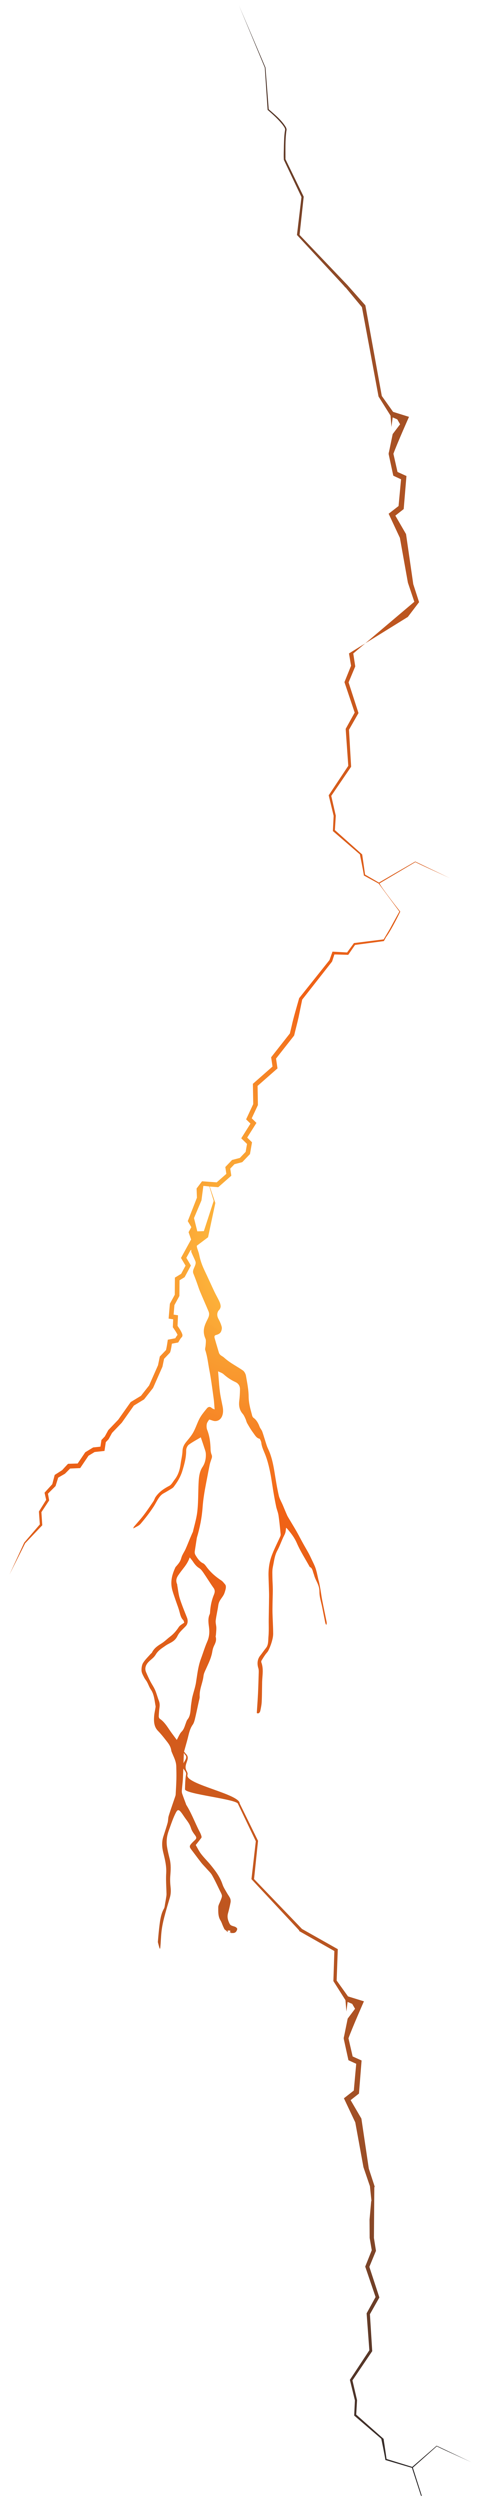 <svg width="816" height="4238" viewBox="0 0 816 4238" fill="none" xmlns="http://www.w3.org/2000/svg">
<g clip-path="url(#clip0_727_2418)">
<g filter="url(#filter0_d_727_2418)">
<path d="M599.296 1107.8L602.527 1128.59L602.699 1129.67L602.3 1130.62L591.361 1156.78L607.738 1207.4L608.196 1208.79L607.499 1209.98L592.038 1237.09L595.651 1298.84L595.703 1299.75L595.23 1300.44L561.975 1349.17L569.604 1382.46C569.652 1382.6 569.682 1382.89 569.655 1383.05L568.142 1407.2L614.428 1448.46C614.428 1448.46 618.003 1472.68 619.324 1482.58L642.857 1496.21C643.478 1495.67 704.012 1460.72 704.189 1460.6C704.398 1460.44 704.337 1460.36 704.653 1460.54C704.653 1460.54 746.949 1480.82 763.544 1488.78C747.003 1481.14 704.956 1462.24 704.741 1461.38L643.945 1497.46C645.727 1503.23 678.902 1545.22 679.031 1545.38C679.006 1545.43 664.773 1575.29 654.976 1588.59L651.48 1594.92H651.516L651.289 1595.32L650.808 1595.39C650.638 1595.42 603.826 1601.66 602.35 1601.86C601.589 1602.96 591.374 1617.78 591.374 1617.78L590.789 1618.63L589.71 1618.6C589.59 1618.59 570.313 1618.05 567.321 1617.96C566.508 1620.44 563.515 1629.6 563.515 1629.6L563.385 1629.99C563.157 1630.18 517.455 1688.61 512.662 1694.59C511.808 1698.77 506.551 1724.44 506.551 1724.44C504.33 1734.56 501.558 1744.53 499.204 1754.62L499 1755.46L498.465 1756.14C498.413 1756.21 470.301 1791.97 468.308 1794.5C468.716 1797.24 470.452 1808.94 470.455 1808.96L470.774 1811.12L469.144 1812.56C469.08 1812.62 439.535 1838.6 436.985 1840.83C437.04 1844.14 437.524 1872.37 437.525 1872.38L437.54 1873.31L437.145 1874.16C437.126 1874.2 428.989 1891.63 427.07 1895.74C429.673 1898.28 433.238 1901.72 435.06 1903.55L433.326 1906.3C433.279 1906.37 422.113 1924.09 419.374 1928.43C421.922 1930.92 426.026 1934.93 426.049 1934.95L427.55 1936.42L427.193 1938.49L424.314 1955.16L424.104 1956.37L423.264 1957.25L411.782 1969.27L411.012 1970.09L409.929 1970.37C409.86 1970.39 399.621 1973.04 397.803 1973.51C396.704 1974.66 392.405 1979.17 390.626 1981.04C391.165 1984.65 391.999 1989.85 392.441 1993.04L390.797 1994.49L371.515 2011.45L370.276 2012.53L368.638 2012.41C368.599 2012.41 362.205 2011.93 355.843 2011.46L365.329 2039.31L352.986 2097.38C352.93 2097.42 343.362 2104.66 333.921 2111.71C333.812 2112.93 334.107 2114.37 334.452 2115.58C334.872 2117.04 335.372 2118.47 335.862 2119.89C336.683 2122.29 337.503 2124.68 337.983 2127.18C339.854 2136.86 343.116 2145.59 347.138 2153.99C350.14 2160.27 353.061 2166.61 355.973 2172.97H355.983C358.534 2178.53 361.095 2184.09 363.707 2189.6C364.987 2192.3 366.358 2194.89 367.739 2197.49C369.239 2200.33 370.74 2203.16 372.101 2206.1C373.281 2208.64 374.332 2211.81 374.352 2214.61C374.352 2216.76 372.971 2219.4 371.631 2220.76C368.069 2224.39 367.629 2230.15 370.38 2235.34C372.711 2239.74 375.042 2244.51 376.213 2249.54C376.843 2252.21 375.663 2256.76 374.122 2258.75C372.261 2261.17 369.249 2262.38 366.568 2263.05C363.767 2263.75 363.356 2265.65 364.217 2268.7C365.878 2274.57 367.619 2280.39 369.349 2286.23H369.359V2286.25C369.98 2288.35 370.61 2290.46 371.23 2292.56C372.331 2296.27 374.612 2297.65 376.893 2299.04C377.934 2299.67 378.974 2300.31 379.905 2301.16C386.428 2307.16 393.502 2311.5 400.575 2315.84C404.467 2318.23 408.349 2320.61 412.151 2323.26C414.362 2324.81 416.673 2328.76 417.244 2332.04C417.534 2333.72 417.834 2335.39 418.134 2337.09C419.935 2347.17 421.756 2357.38 421.826 2367.43C421.886 2377.68 424.307 2386.69 426.769 2395.84C427.129 2397.2 427.499 2398.58 427.859 2399.96C428.219 2401.3 429.12 2402.78 430.04 2403.42C434.853 2406.81 437.994 2412.1 440.425 2418.6C440.976 2420.07 441.816 2421.36 442.667 2422.65C443.547 2423.98 444.418 2425.33 444.968 2426.88C446.459 2431.13 447.799 2435.48 449.14 2439.83C450.26 2443.46 451.371 2447.09 452.582 2450.66C453.332 2452.88 454.293 2454.99 455.263 2457.09C455.903 2458.5 456.544 2459.89 457.134 2461.34C461.706 2472.7 464.007 2484.95 465.998 2497.38C468.019 2510 470.091 2522.67 472.922 2535.03C473.822 2538.98 475.583 2542.59 477.344 2546.22C478.175 2547.93 479.015 2549.65 479.755 2551.39C480.626 2553.45 481.486 2555.53 482.347 2557.6C483.888 2561.3 485.428 2565.02 487.049 2568.65C487.9 2570.56 488.97 2572.29 490.031 2574.04C490.351 2574.57 490.681 2575.11 491.001 2575.64C492.392 2577.99 493.803 2580.33 495.203 2582.67C497.865 2587.09 500.536 2591.52 503.107 2596.04C505.198 2599.71 507.209 2603.47 509.21 2607.25C510.691 2610.02 512.162 2612.79 513.673 2615.52C515.213 2618.32 516.784 2621.07 518.365 2623.82C520.066 2626.77 521.757 2629.74 523.408 2632.74C525.119 2635.85 526.67 2639.14 528.2 2642.42C528.87 2643.88 529.571 2645.32 530.271 2646.77C532.182 2650.71 534.103 2654.65 535.504 2658.89C536.934 2663.17 537.925 2667.73 538.905 2672.27C539.366 2674.35 539.816 2676.42 540.306 2678.46C540.436 2679 540.596 2679.52 540.756 2680.04C540.957 2680.69 541.157 2681.34 541.297 2682.03L541.317 2682.12C542.107 2686.05 542.897 2689.99 543.578 2693.95C543.988 2696.41 544.368 2698.88 544.748 2701.36C545.339 2705.23 545.929 2709.08 546.679 2712.91C548.03 2719.84 549.461 2726.75 550.882 2733.66V2733.68H550.892C551.992 2739.01 553.093 2744.33 554.153 2749.68C554.333 2750.57 554.253 2751.53 554.173 2752.51C554.133 2752.96 554.093 2753.41 554.083 2753.85L553.673 2753.98L553.113 2754.15C553.043 2753.99 552.973 2753.84 552.903 2753.68C552.873 2753.63 552.853 2753.59 552.833 2753.54C552.773 2753.43 552.712 2753.31 552.662 2753.19C552.312 2752.51 551.972 2751.82 551.822 2751.07C550.051 2742.35 548.34 2733.62 546.639 2724.88C546.119 2722.19 545.459 2719.48 544.798 2716.77C543.288 2710.59 541.787 2704.39 541.867 2698.36C541.976 2690.96 539.416 2685.59 536.874 2680.26C535.414 2677.21 533.963 2674.17 533.033 2670.75C532.782 2669.85 532.472 2668.99 532.162 2668.11C531.922 2667.43 531.672 2666.75 531.462 2666.06C531.322 2665.6 531.192 2665.15 531.061 2664.7C530.041 2661.21 529.04 2657.76 525.869 2656.53C525.409 2656.36 525.018 2655.6 524.658 2654.88C524.608 2654.78 524.548 2654.68 524.498 2654.58C524.458 2654.5 524.418 2654.42 524.378 2654.34C522.297 2650.59 520.136 2646.87 517.985 2643.16C512.902 2634.39 507.81 2625.63 503.688 2616.12C499.245 2605.9 493.292 2598.65 487.049 2591.26C486.809 2590.98 486.539 2590.76 486.139 2590.45C485.919 2590.27 485.658 2590.07 485.338 2589.81C485.198 2590.79 485.098 2591.76 484.998 2592.7C484.768 2594.77 484.558 2596.75 483.988 2598.5C483.367 2600.44 482.467 2602.2 481.566 2603.96C481.056 2604.96 480.536 2605.96 480.076 2607.01C479.005 2609.41 477.985 2611.85 476.974 2614.29C474.873 2619.33 472.772 2624.34 470.261 2628.94C466.839 2635.22 465.488 2642.55 464.148 2649.87C463.727 2652.16 463.307 2654.46 462.817 2656.71C462.177 2659.71 462.026 2662.98 462.026 2666.3C462.026 2667.66 462.056 2669.03 462.076 2670.4C462.096 2671.34 462.106 2672.28 462.117 2673.21C462.147 2676.59 462.307 2679.97 462.467 2683.36C462.637 2686.93 462.807 2690.49 462.827 2694.05V2695C462.827 2699.54 462.697 2704.08 462.577 2708.62C462.487 2711.66 462.397 2714.69 462.357 2717.71C462.347 2718.2 462.337 2718.68 462.337 2719.17C462.247 2724.57 462.167 2729.99 462.317 2735.41C462.427 2739.7 462.617 2743.98 462.807 2748.26C463.107 2755.32 463.417 2762.36 463.427 2769.39C463.427 2774.1 462.307 2778.91 461.036 2783.29C459.585 2788.33 457.644 2793.17 455.453 2797.67C454.594 2799.45 453.372 2800.89 452.161 2802.33C451.411 2803.22 450.661 2804.12 449.98 2805.1C447.769 2808.3 445.658 2811.64 443.617 2815.05C443.227 2815.7 443.047 2817.21 443.327 2817.95C446.459 2826.27 445.838 2834.57 445.208 2842.89C444.998 2845.68 444.788 2848.48 444.718 2851.28C444.628 2855.36 444.568 2859.45 444.518 2863.55C444.427 2870.57 444.347 2877.6 444.017 2884.6C443.767 2889.87 442.737 2895.11 441.606 2900.14C440.656 2904.39 437.394 2905.42 435.623 2903.79C435.853 2900.23 436.093 2896.73 436.323 2893.28C436.844 2885.6 437.344 2878.13 437.704 2870.65C438.264 2858.7 438.585 2846.71 438.925 2834.71V2834.31C438.985 2832.18 438.875 2829.81 438.244 2827.87C435.723 2819.99 436.814 2812.36 441.346 2806.68C442.967 2804.65 444.528 2802.52 446.088 2800.39C447.819 2798.04 449.54 2795.69 451.341 2793.48C454.703 2789.33 454.963 2783.68 455.203 2778.19C455.273 2776.72 455.333 2775.28 455.463 2773.88C456.013 2767.55 455.943 2761.07 455.883 2754.61C455.853 2751.44 455.813 2748.29 455.853 2745.14C455.933 2739.44 456.033 2733.74 456.123 2728.02C456.254 2720.82 456.374 2713.6 456.444 2706.38C456.484 2702.52 456.364 2698.61 456.234 2694.73C456.203 2693.55 456.163 2692.38 456.133 2691.19C456.053 2688.48 455.963 2685.77 455.863 2683.06C455.733 2679.02 455.593 2674.99 455.513 2670.94C455.243 2658.39 457.294 2646.5 461.406 2635.8C464.178 2628.62 467.399 2621.78 470.621 2614.95C472.222 2611.56 473.822 2608.15 475.373 2604.72C475.843 2603.66 476.264 2602.2 476.134 2600.99C475.944 2599.12 475.753 2597.24 475.563 2595.36C474.663 2586.52 473.762 2577.69 472.472 2568.92C472.062 2566.08 471.191 2563.35 470.331 2560.59C469.67 2558.48 469 2556.37 468.53 2554.2C466.829 2546.24 465.368 2538.19 463.997 2530.13C463.267 2525.88 462.617 2521.61 461.956 2517.33C460.816 2509.91 459.675 2502.48 458.164 2495.17C456.173 2485.59 453.792 2475.93 450.411 2467.1C449.74 2465.33 449.01 2463.62 448.289 2461.88C446.409 2457.42 444.538 2452.96 443.577 2447.92C443.487 2447.44 443.437 2446.95 443.377 2446.46C443.287 2445.59 443.197 2444.7 442.897 2443.98C442.767 2443.67 442.637 2443.33 442.497 2442.97C441.786 2441.15 440.946 2439 440.065 2438.84C435.953 2438.07 433.362 2434.34 430.821 2430.69C430.26 2429.89 429.7 2429.07 429.12 2428.3C425.538 2423.49 422.376 2418.04 419.275 2412.61C418.564 2411.36 418.094 2409.89 417.624 2408.39C417.244 2407.2 416.864 2406 416.353 2404.93C416.213 2404.63 416.073 2404.32 415.933 2404H415.923C414.712 2401.4 413.462 2398.7 411.791 2396.81C406.648 2391.02 404.727 2383.66 405.878 2374.71C406.688 2368.47 406.978 2362.02 407.129 2355.64C407.269 2349.68 404.697 2345.3 399.235 2342.78C392.161 2339.55 385.558 2335.22 379.264 2329.55C377.624 2328.06 375.673 2327.21 373.471 2326.25C372.381 2325.77 371.23 2325.26 370.01 2324.64C370.33 2328.53 370.61 2332.25 370.88 2335.86C371.49 2343.94 372.051 2351.48 373.001 2358.97C373.742 2364.89 374.942 2370.73 376.143 2376.57C376.723 2379.39 377.303 2382.23 377.834 2385.06C380.385 2398.77 374.772 2409.2 364.717 2409C362.946 2408.97 361.155 2408.34 359.364 2407.73C358.504 2407.44 357.633 2407.14 356.763 2406.91C356.603 2406.87 356.413 2406.81 356.223 2406.74C355.622 2406.54 354.962 2406.31 354.762 2406.62C354.442 2407.11 354.102 2407.6 353.761 2408.1C352.511 2409.92 351.22 2411.79 350.79 2414C350.22 2416.93 350.34 2420.98 351.41 2423.67C355.712 2434.47 357.013 2445.84 357.283 2457.6C357.343 2460.39 357.994 2463.47 359.004 2465.96C360.245 2469.03 359.474 2471.21 358.634 2473.59C358.564 2473.82 358.484 2474.04 358.404 2474.25C358.334 2474.47 358.264 2474.68 358.184 2474.89C357.253 2477.58 356.313 2480.3 355.722 2483.17C354.292 2490.14 352.951 2497.14 351.61 2504.15C351.02 2507.21 350.44 2510.28 349.84 2513.34C347.158 2527.16 344.727 2541.01 343.686 2555.47C342.416 2573.11 338.964 2589.95 334.152 2606.15C333.871 2607.1 333.721 2608.12 333.581 2609.16C333.541 2609.43 333.501 2609.7 333.461 2609.97C333.071 2612.45 332.691 2614.93 332.321 2617.4C331.71 2621.41 331.1 2625.42 330.47 2629.41C330.029 2632.2 330.43 2634.21 331.97 2636.75C335.522 2642.57 339.164 2647.64 344.587 2650.12C346.698 2651.1 348.599 2653.69 350.28 2655.99C357.743 2666.14 366.508 2673.31 375.813 2679.47C377.464 2680.56 378.904 2682.31 380.345 2684.03C380.815 2684.61 381.285 2685.17 381.766 2685.71C384.567 2688.89 382.716 2694.65 381.235 2699.22C381.155 2699.45 381.085 2699.67 381.015 2699.9C379.885 2703.43 377.974 2706.11 376.063 2708.78C373.572 2712.28 371.09 2715.76 370.36 2721.09C369.8 2725.2 369.029 2729.26 368.259 2733.3C367.378 2737.92 366.508 2742.53 365.928 2747.25C365.668 2749.45 366.048 2751.82 366.428 2754.2C366.708 2755.96 366.988 2757.72 367.018 2759.43C367.078 2762.48 366.808 2765.52 366.548 2768.55C366.438 2769.67 366.348 2770.8 366.258 2771.92C366.238 2772.26 366.128 2772.62 366.028 2772.97C365.878 2773.45 365.748 2773.92 365.848 2774.28C367.679 2780.6 365.487 2785.09 363.196 2789.79L363.086 2790.02C361.776 2792.71 360.785 2795.92 360.285 2799.12C358.734 2808.95 355.002 2817.09 351.25 2825.26C350.71 2826.43 350.17 2827.62 349.629 2828.82C349.359 2829.42 349.069 2830.04 348.789 2830.65C347.248 2833.96 345.647 2837.42 345.237 2841.11C344.687 2846.06 343.396 2850.67 342.096 2855.27C340.235 2861.89 338.374 2868.5 338.744 2876.08C338.844 2878.07 338.324 2880.09 337.803 2882.1C337.613 2882.83 337.423 2883.56 337.273 2884.29C336.803 2886.44 336.343 2888.6 335.882 2890.75C334.232 2898.46 332.581 2906.17 330.75 2913.78C329.889 2917.33 328.789 2921.18 326.948 2923.72C323.066 2929.09 321.175 2935.65 319.504 2942.69C318.113 2948.58 316.473 2954.34 314.842 2960.1C314.111 2962.68 313.381 2965.27 312.671 2967.86C312.591 2968.14 312.501 2968.43 312.41 2968.72C312.354 2968.9 312.297 2969.08 312.244 2969.25C313.883 2971.29 314.839 2972.51 314.849 2972.62C325.283 2981.72 309.482 2990.57 316.935 3002.72C317.42 3003.7 317.895 3004.7 318.132 3005.91C318.455 3007.09 318.075 3008.76 317.914 3009.44C315.865 3024.91 406.584 3041.37 406.62 3057.17L437.52 3120.08L437.774 3120.61L437.711 3121.21C437.709 3121.22 431.093 3184.55 431.002 3185.37L512.318 3269.95L573.064 3304.21L571.136 3357.4L590.393 3384.28L613.19 3391.33L617.399 3392.62C617.363 3392.7 597.624 3437.43 591.171 3455.31C592.521 3461.12 596.37 3477.88 598.268 3486.11L610.488 3491.6L613.436 3492.93L613.168 3496.29L608.975 3548.99L594.844 3560.14L613.104 3591.41L625.684 3676.24L635.148 3705.13L635.661 3706.66L635.038 3708.07L634.359 3793.72L637.667 3814.5L637.843 3815.58L637.446 3816.52L626.604 3842.74L643.166 3893.29L643.628 3894.68L642.937 3895.87L627.576 3923.04L631.414 3984.77L631.469 3985.68L630.997 3986.37L597.921 4035.23L605.672 4068.48C605.72 4068.63 605.751 4068.91 605.725 4069.07L604.302 4093.23L650.737 4134.32C650.753 4134.42 654.404 4158.55 655.759 4168.42L699.351 4181.89C699.97 4181.35 740.387 4146.27 740.543 4146.13C740.751 4145.97 740.691 4145.89 741.007 4146.07C741.188 4146.16 783.413 4166.21 800 4174.09C783.435 4166.52 741.329 4147.77 741.097 4146.9L700.443 4183.14C702.25 4188.91 715.695 4231 715.695 4231C715.693 4231 715.641 4231 714.194 4230.91L698.826 4183.46H698.783L654.501 4170.4L653.818 4170.2C652.6 4161.88 646.84 4134.24 646.84 4134.24L600.868 4094.84C600.868 4094.84 602.049 4069.65 602.081 4069.07L593.775 4035.22L593.546 4034.29L594.065 4033.51L626.581 3984.16L622.009 3922.42L621.946 3921.55L622.371 3920.77L637.131 3893.88L620.002 3843.58L619.581 3842.31L620.067 3841.08L630.675 3814.52L627.101 3793.65L626.895 3762.7L629.691 3731.74L630.145 3730.67L627.563 3706.08C626.641 3703.37 616.686 3674.15 616.641 3674.02L616.48 3673.37L602.703 3597.86L583.435 3557L600.209 3543.87L604.303 3498.52C600.1 3496.57 593.75 3493.74 591.087 3492.41C589.658 3485.89 585.152 3465.35 583.738 3458.91L583.4 3457.34L583.226 3456.56C583.182 3456.24 583.086 3456.24 583.104 3455.34C583.124 3454.43 583.32 3452.96 583.658 3452.23L589.829 3421.89L602.321 3405.26L597.5 3396.96L589.713 3393.65L587.676 3409.97L586.033 3390.64L585.31 3389.5L565.562 3358.31L567.224 3307.36L508.837 3274.26L507.72 3273.62L507.446 3272.36C507.455 3272.13 426.546 3185.66 426.565 3185.5C426.597 3185.12 433.263 3127.47 433.973 3121.22C431.113 3115.23 403.902 3058.33 403.83 3058.17C403.313 3049.93 313.784 3041.46 313.816 3033.16C314.101 3025.03 314.109 3017.02 315.53 3008.75C316.626 3004.9 313.663 3001.99 311.665 2998.99C311.408 2998.66 311.184 2998.33 310.986 2998.01C310.802 3003.31 310.602 3008.6 310.349 3013.89C310.149 3018.2 309.709 3022.48 309.279 3026.74C308.979 3029.72 308.679 3032.68 308.458 3035.66C308.328 3037.32 308.59 3039.3 309.129 3040.86C310.55 3044.96 312.07 3049.02 313.591 3053.07C314.161 3054.56 314.722 3056.08 315.282 3057.57C315.372 3057.8 315.442 3058.04 315.522 3058.3C315.702 3058.85 315.882 3059.4 316.162 3059.84C321.575 3068.44 325.927 3078 330.28 3087.55C333.221 3094.02 336.163 3100.48 339.434 3106.65C340.374 3108.42 341.085 3110.47 341.725 3112.48C341.985 3113.32 342.066 3114.85 341.705 3115.33C339.494 3118.3 337.213 3121.18 334.642 3124.42C333.821 3125.45 332.971 3126.52 332.08 3127.64C332.871 3129 333.671 3130.45 334.512 3131.98C336.483 3135.56 338.624 3139.46 341.155 3142.77C344.017 3146.5 347.108 3149.92 350.2 3153.32C352.711 3156.09 355.232 3158.86 357.623 3161.8C365.397 3171.39 373.031 3181.11 377.554 3194.58C378.854 3198.42 380.885 3201.88 382.906 3205.29C383.607 3206.48 384.307 3207.66 384.967 3208.85C385.668 3210.11 386.448 3211.3 387.218 3212.49C388.389 3214.27 389.55 3216.03 390.44 3218.03C391.281 3219.92 391.541 3222.88 391.14 3224.96C389.95 3231.24 388.469 3237.41 386.808 3243.46C385.007 3250.01 386.728 3255.32 389.46 3260.97C392.26 3266.76 399.945 3263.91 402.576 3269.85C400.165 3279.97 393.081 3275.66 391.621 3277.25C391.1 3277.81 393.181 3272.64 390.31 3276.8C388.979 3273.37 391.551 3276.21 390.44 3272.64H387.218C386.288 3269.64 386.248 3277.57 385.177 3274.65C384.207 3271.99 381.646 3272.25 380.435 3269.75C379.775 3268.38 379.114 3267.02 378.494 3265.61C377.974 3264.46 377.504 3263.24 377.033 3262.04C376.143 3259.74 375.242 3257.45 374.042 3255.51C370.11 3249.23 370.18 3242.01 370.25 3234.96C370.27 3234.34 370.27 3233.73 370.27 3233.13C370.28 3230.74 371.34 3228.36 372.371 3226.08C372.651 3225.46 372.931 3224.84 373.191 3224.22V3224.19C375.653 3218.25 376.683 3215.75 376.453 3213.38C376.282 3211.67 375.452 3210 374.032 3207.16C373.742 3206.58 373.421 3205.94 373.081 3205.25C372.031 3203.12 371 3200.96 369.96 3198.83V3198.81C366.718 3192.1 363.476 3185.39 359.885 3179.06C358.124 3175.96 355.773 3173.46 353.431 3170.97H353.421C352.531 3170.03 351.63 3169.07 350.77 3168.09C349.589 3166.74 348.379 3165.45 347.168 3164.14H347.158C345.197 3162.05 343.236 3159.96 341.415 3157.65C337.973 3153.26 334.612 3148.77 331.25 3144.28C328.949 3141.21 326.658 3138.14 324.327 3135.11C321.405 3131.29 321.195 3129.35 324.036 3125.99C326.017 3123.65 328.188 3121.58 330.37 3119.58C333.801 3116.43 333.651 3114.72 330.56 3110.6C328.008 3107.2 325.287 3103.37 323.966 3099.03C322.075 3092.81 318.834 3088.43 315.542 3083.97H315.532C315.182 3083.5 314.832 3083.02 314.482 3082.54C313.461 3081.15 312.491 3079.7 311.51 3078.24C309.839 3075.75 308.168 3073.26 306.297 3071.11C302.475 3066.76 300.665 3068.29 298.193 3073.11C294.121 3081.08 291.09 3089.73 288.038 3098.39C287.388 3100.24 286.737 3102.09 286.077 3103.93C283.106 3112.23 281.945 3121.1 283.336 3130.36C284.246 3136.43 285.707 3142.41 287.168 3148.35C287.418 3149.37 287.668 3150.37 287.918 3151.38C290.279 3161.11 289.639 3170.66 288.869 3180.39C288.398 3186.48 288.708 3192.9 289.399 3199.07C290.109 3205.37 289.849 3211.12 288.158 3216.84C287.788 3218.07 287.418 3219.31 287.058 3220.56L287.048 3220.59C284.156 3230.33 281.255 3240.09 278.693 3250.01C276.792 3257.4 275.142 3265.03 274.181 3272.8C273.531 3278.05 273.211 3283.38 272.89 3288.72C272.64 3292.97 272.39 3297.22 271.97 3301.41C271.82 3302.88 271.61 3303.49 271.35 3303.49C270.709 3303.49 269.789 3299.91 268.848 3296.26C268.488 3294.87 268.128 3293.46 267.778 3292.23C268.628 3281.88 269.519 3271.52 270.859 3261.32C272.08 3252.03 273.821 3242.88 278.213 3235.3C279.044 3233.88 279.334 3231.84 279.624 3229.84C279.734 3229.13 279.834 3228.43 279.954 3227.77C280.724 3223.58 281.425 3219.36 282.095 3215.13C282.325 3213.67 282.495 3212.15 282.465 3210.65C282.395 3206.93 282.245 3203.2 282.095 3199.48C281.775 3191.53 281.455 3183.59 281.935 3175.8C282.665 3163.7 279.994 3152.8 277.273 3141.67C277.113 3141.04 276.962 3140.41 276.812 3139.79C274.661 3130.97 274.331 3122.1 276.992 3113.62C277.763 3111.15 278.553 3108.69 279.354 3106.24C281.095 3100.85 282.835 3095.48 284.366 3089.97C284.857 3088.21 285.037 3086.26 285.217 3084.33C285.417 3082.24 285.607 3080.16 286.177 3078.32C288.458 3070.97 290.94 3063.76 293.421 3056.54C294.531 3053.31 295.642 3050.07 296.733 3046.83C296.833 3046.53 296.943 3046.23 297.043 3045.93C297.473 3044.72 297.913 3043.5 297.993 3042.22V3042.14C298.513 3033.34 299.024 3024.52 299.244 3015.66C299.414 3008.61 299.234 3001.53 299.044 2994.45C298.864 2987.45 296.322 2981.65 293.791 2975.86C293.151 2974.4 292.51 2972.93 291.91 2971.45C291.8 2971.2 291.69 2970.95 291.59 2970.69C291.17 2969.73 290.749 2968.75 290.609 2967.73C289.629 2960.45 285.917 2955.72 282.255 2951.07C281.895 2950.62 281.535 2950.16 281.175 2949.7C276.942 2944.25 272.61 2938.88 267.968 2934.15C261.325 2927.38 260.704 2918.41 261.495 2908.88C261.755 2905.79 262.325 2902.77 262.885 2899.74C263.175 2898.22 263.456 2896.7 263.706 2895.17C263.716 2895.06 263.736 2894.95 263.756 2894.83C263.906 2893.94 264.066 2892.99 263.906 2892.17C263.536 2890.21 263.226 2888.23 262.905 2886.26C261.655 2878.4 260.404 2870.56 255.882 2864.09C254.331 2861.87 253.14 2859.2 251.94 2856.52C251.159 2854.77 250.379 2853.02 249.489 2851.39C248.798 2850.11 247.978 2848.97 247.147 2847.82C246.217 2846.52 245.286 2845.2 244.546 2843.73C244.246 2843.12 243.926 2842.5 243.606 2841.87H243.596C242.005 2838.79 240.314 2835.51 240.104 2832.28C239.814 2827.84 240.694 2822.2 242.685 2819.03C245.336 2814.8 248.588 2811.29 251.83 2807.78C253.12 2806.38 254.411 2804.98 255.672 2803.54C255.922 2803.25 256.212 2803.03 256.512 2802.8C256.952 2802.46 257.393 2802.13 257.653 2801.61C261.455 2793.91 267.238 2790.21 273.101 2786.49C273.671 2786.13 274.241 2785.77 274.811 2785.4C277.683 2783.55 280.384 2781.23 283.076 2778.91C284.917 2777.32 286.767 2775.75 288.668 2774.31C294.191 2770.13 298.905 2764.86 303.126 2758.37C304.667 2756 306.918 2754.52 309.279 2752.96C310.379 2752.24 311.51 2751.5 312.591 2750.65C312.35 2750.06 312.17 2749.46 311.99 2748.89C311.65 2747.79 311.35 2746.84 310.83 2746.36C307.298 2743.11 306.037 2738.29 304.767 2733.4C304.456 2732.23 304.156 2731.07 303.816 2729.9C302.706 2726.11 301.375 2722.42 300.044 2718.75C299.314 2716.7 298.573 2714.66 297.873 2712.6C297.424 2711.27 296.963 2709.94 296.502 2708.6C295.052 2704.41 293.591 2700.22 292.4 2695.91C288.358 2681.28 292.03 2668.93 297.403 2657.21C297.793 2656.36 298.403 2655.72 299.024 2655.06C299.274 2654.8 299.524 2654.52 299.764 2654.24L300.034 2653.92C303.086 2650.31 305.987 2646.89 307.538 2641.1C308.479 2637.58 310.199 2634.5 311.93 2631.43C312.941 2629.65 313.951 2627.85 314.812 2625.94C316.453 2622.32 317.973 2618.58 319.494 2614.84C320.304 2612.83 321.125 2610.81 321.955 2608.81C323.126 2606.02 324.327 2603.27 325.527 2600.51C325.867 2599.74 326.197 2598.96 326.538 2598.18C326.608 2598.01 326.708 2597.86 326.808 2597.71C326.958 2597.48 327.098 2597.27 327.158 2597C327.938 2593.58 328.799 2590.18 329.669 2586.81C331.68 2578.92 333.691 2571.03 334.692 2562.52C335.902 2552.11 336.123 2541.61 336.343 2531.13C336.493 2524.19 336.643 2517.26 337.073 2510.39C337.593 2502.07 339.034 2493.5 343.456 2486.96C347.668 2480.7 349.629 2472.9 349.169 2464.25C349.019 2461.4 348.039 2458.55 347.078 2455.74C346.798 2454.91 346.518 2454.09 346.258 2453.28C345.097 2449.59 343.856 2445.96 342.506 2442.01C341.905 2440.27 341.285 2438.45 340.635 2436.54C338.674 2437.72 336.712 2438.85 334.762 2439.97C329.779 2442.85 324.877 2445.69 320.204 2449.11C318.053 2450.69 315.832 2455.13 315.862 2458.39C315.982 2471 312.801 2481.96 309.499 2493.02C306.207 2504 300.715 2512.59 294.641 2520.59C293.541 2522.03 292.02 2522.94 290.559 2523.83C290.359 2523.95 290.159 2524.07 289.969 2524.19C285.837 2526.73 281.685 2529.23 277.473 2531.53C271.65 2534.72 268.108 2541.02 264.556 2547.36C263.246 2549.69 261.935 2552.02 260.514 2554.2C253.771 2564.53 246.307 2574.07 238.603 2583.07C236.442 2585.59 233.63 2587.05 230.579 2588.64C229.128 2589.4 227.617 2590.18 226.107 2591.14C226.287 2590.52 226.417 2590.04 226.517 2589.64C226.677 2588.99 226.787 2588.59 226.987 2588.35C228.858 2586.14 230.749 2583.97 232.64 2581.8C236.392 2577.49 240.134 2573.21 243.666 2568.59C248.778 2561.92 253.591 2554.83 258.393 2547.72C259.022 2546.8 259.644 2545.87 260.264 2544.96C260.984 2543.89 261.535 2542.61 262.085 2541.34C262.645 2540.03 263.216 2538.74 263.946 2537.66C270.389 2528.32 278.713 2523.28 287.398 2518.64C289.919 2517.28 291.95 2514.33 293.971 2511.39C294.792 2510.21 295.602 2509.02 296.452 2507.93C301.995 2500.87 305.027 2491.88 306.407 2481.55C306.768 2478.86 307.258 2476.2 307.748 2473.55C308.579 2469.01 309.409 2464.48 309.589 2459.83C309.899 2452.14 313.241 2447.55 316.663 2443.37C317.173 2442.75 317.683 2442.12 318.193 2441.51C321.645 2437.34 324.997 2433.28 327.908 2428.04C330.079 2424.12 331.81 2419.93 333.541 2415.73C335.052 2412.06 336.563 2408.39 338.344 2404.99C341.205 2399.54 344.947 2394.91 348.639 2390.33C349.349 2389.47 350.05 2388.6 350.75 2387.73C353.081 2384.8 355.973 2383.87 359.194 2386.82C360.055 2387.61 361.095 2388.03 362.266 2388.51C362.846 2388.73 363.446 2388.98 364.077 2389.28C363.907 2387.21 363.767 2385.2 363.626 2383.23C363.326 2379 363.046 2374.95 362.486 2370.95C362.076 2367.98 361.676 2365.02 361.275 2362.05C359.514 2349.12 357.763 2336.2 355.282 2323.36C354.612 2319.86 354.042 2316.34 353.471 2312.83C352.141 2304.63 350.81 2296.44 348.179 2288.6C347.728 2287.29 348.049 2285.56 348.379 2283.8C348.549 2282.89 348.709 2281.98 348.779 2281.11C348.819 2280.48 348.879 2279.85 348.929 2279.22C349.129 2276.85 349.329 2274.46 349.209 2272.09C349.149 2270.81 348.629 2269.54 348.109 2268.29C347.929 2267.84 347.738 2267.4 347.578 2266.96C343.066 2254.59 347.598 2245.45 352.001 2236.54C352.251 2236.03 352.501 2235.52 352.751 2235.02C354.742 2230.97 355.532 2227.31 353.751 2223.02C351.47 2217.56 349.119 2212.14 346.768 2206.71C344.247 2200.92 341.735 2195.12 339.304 2189.27C337.923 2185.94 336.733 2182.46 335.542 2178.98C334.832 2176.9 334.122 2174.82 333.361 2172.78C331.63 2168.06 329.839 2163.37 327.978 2158.72C326.578 2155.22 328.138 2151.71 329.699 2148.21C331.27 2144.7 332.831 2141.17 331.35 2137.69C330.37 2135.39 329.329 2133.11 328.289 2130.85C327.058 2128.19 325.837 2125.51 324.707 2122.78C324.256 2121.7 324.377 2119.78 324.747 2118.59C324.757 2118.55 324.768 2118.52 324.778 2118.49C324.162 2118.94 323.566 2119.37 322.993 2119.79L316.14 2132.29C318.494 2136.27 323.477 2144.68 323.864 2145.32C323.479 2146.04 314.37 2162.93 313.735 2164.11L313.22 2165.07L312.306 2165.62L304.562 2170.34L304.367 2195.97L304.361 2196.97L303.864 2197.85L295.918 2212.39L294.544 2228.51L298.482 2229.11L301.989 2229.64C301.891 2231.89 301.408 2243.1 301.214 2247.57C304.249 2252.1 307.414 2256.45 309.264 2261.75C309.694 2263.12 309.752 2265.33 308.369 2266.84C308.173 2267.07 307.736 2267.43 307.638 2267.5C307.719 2267.42 307.553 2267.59 307.482 2267.66C305.557 2269.99 303.934 2272.98 302.393 2275.73C301.78 2275.83 295.407 2277.1 291.617 2277.83C290.889 2282.57 290.257 2287.28 288.817 2291.96C288.488 2292.86 287.767 2293.66 287.076 2294.33L285.72 2295.76C284.095 2297.52 280.533 2301.15 278.377 2303.43C277.987 2305.31 275.688 2316.44 275.688 2316.44L275.602 2316.85L275.428 2317.24L259.921 2352.35L259.716 2352.82L259.403 2353.21L244.881 2371.67L244.438 2372.23L243.826 2372.6C243.774 2372.64 228.434 2381.95 227.151 2382.73C226.24 2384.02 206.856 2411.47 206.856 2411.47L206.686 2411.71L206.487 2411.92C206.444 2411.96 190.788 2428.37 190.091 2429.08C189.628 2429.93 184.485 2439.32 184.485 2439.32L184.227 2439.77L183.874 2440.16C183.855 2440.18 180.713 2443.47 179.508 2444.72C179.202 2446.77 177.704 2456.61 177.704 2456.61L177.241 2459.65C175.451 2459.84 164.286 2461.02 160.594 2461.42C159.365 2462.16 151.385 2467 150.17 2467.75C149.264 2469.09 137.199 2487 137.142 2487.08L136.025 2488.73L134.031 2488.81L118.92 2489.45C116.041 2492.42 113.122 2495.37 110.178 2498.29L109.821 2498.49C109.766 2498.53 100.555 2503.83 98.718 2504.88C98 2507.18 94.499 2518.4 94.499 2518.4L94.243 2519.22L93.745 2519.71L81.361 2532.09C81.769 2534.33 83.215 2542.39 83.227 2542.45L83.407 2543.48L82.888 2544.28C82.84 2544.36 70.968 2562.37 70.255 2563.44C70.346 2564.79 71.667 2584.67 71.671 2584.72L71.732 2585.64L71.143 2586.25C71.086 2586.31 42.907 2615.95 42.654 2616.22C42.454 2616.82 16.084 2669.17 16 2669.39C16.103 2669.17 40.976 2615.17 41.063 2615C41.129 2614.94 63.64 2588.7 67.553 2584.16C67.443 2582.58 66.048 2563.08 66.044 2563.02L65.992 2562.34L66.37 2561.72C66.404 2561.67 77.318 2544.15 78.32 2542.53C77.955 2540.95 75.866 2531.78 75.855 2531.74L75.548 2530.4L76.549 2529.3C76.549 2529.3 87.635 2517.12 88.685 2515.98C89.009 2514.73 92.445 2501.58 92.453 2501.55L92.782 2500.3L94.008 2499.51C94.058 2499.48 104.485 2492.8 105.39 2492.22C108.677 2488.6 112.02 2484.97 115.387 2481.43L117.008 2481.38C117.079 2481.38 128.68 2481.01 131.747 2480.92C133.642 2478.11 144.11 2462.59 144.138 2462.55L144.626 2461.83L145.364 2461.39L157.267 2454.14L158.017 2453.69L158.887 2453.6C158.887 2453.6 166.573 2452.78 170.359 2452.39C170.903 2448.8 171.887 2442.3 171.89 2442.29L172.079 2441.04L172.95 2440.14L177.824 2435.03C178.286 2434.19 183.414 2424.83 183.431 2424.8L183.689 2424.34L184.041 2423.96C184.041 2423.96 200.193 2407.04 200.59 2406.63C200.936 2406.13 221.15 2377.51 221.191 2377.45L221.663 2376.78L222.364 2376.36C222.436 2376.32 238.001 2366.85 239.139 2366.16L252.914 2348.65C253.312 2347.76 267.707 2315.16 268.042 2314.4C268.202 2313.61 270.872 2300.74 270.877 2300.71L271.11 2299.58C274.027 2296.5 278.48 2291.9 281.394 2288.81C281.396 2288.8 281.514 2288.68 281.613 2288.58C282.981 2283.04 283.797 2276.76 284.685 2271.06L287.417 2270.53C287.473 2270.52 294.825 2269.09 297.352 2268.6C298.495 2266.64 299.704 2264.7 301.199 2262.86C299.159 2258.34 295.986 2254.04 293.198 2249.91L293.255 2248.55C293.255 2248.55 293.593 2240.73 293.779 2236.46C290.966 2236.03 287.574 2235.53 286.036 2235.29C286.18 2233.5 287.939 2213.09 288.116 2210.85L288.189 2210.01L288.606 2209.28L296.476 2194.89L296.68 2168.05L296.696 2165.81L298.593 2164.67L307.315 2159.36L314.774 2145.52L308.198 2134.43L307.03 2132.46L308.13 2130.45L324.192 2101.14C323.321 2098.63 320.497 2090.52 320.483 2090.49L319.895 2088.79L320.758 2087.23L324.599 2080.22C322.599 2076.85 318.739 2070.43 318.53 2070.01L319.254 2068.17L334.078 2030.34L333.543 2016.16L333.487 2014.74L334.353 2013.59C334.929 2012.84 342.514 2002.77 342.746 2002.49C342.718 2002.56 361.861 2003.85 367.602 2004.31C369.618 2002.54 381.431 1992.15 383.974 1989.91L382.528 1980.3L382.238 1978.34L383.593 1976.92L392.901 1967.17L393.672 1966.36L394.754 1966.08L406.879 1962.93C408.121 1961.63 415.402 1954 416.739 1952.6C417.05 1950.8 418.545 1942.14 419.043 1939.22C416.075 1936.31 410.147 1930.52 409.242 1929.63L410.975 1926.89C410.975 1926.89 422.183 1909.11 424.929 1904.75C422.674 1902.55 419.558 1899.51 419.537 1899.49L417.509 1897.51L418.712 1894.93L429.595 1871.61L429.039 1839.12L429.008 1837.26L430.397 1836.05L462.306 1808C461.827 1804.75 460.231 1794.04 460.225 1794L459.969 1792.28L461.035 1790.93C461.035 1790.93 490.689 1753.22 491.727 1751.9C492.876 1747.15 494.065 1742.41 495.161 1737.65C497.476 1726.47 504.104 1704.33 507.318 1692.69L507.508 1692.03L507.854 1691.59L558.923 1627.55C559.213 1626.74 563.428 1614.95 563.464 1614.85L564.057 1613.19L565.733 1613.28C565.821 1613.29 586.929 1614.49 588.812 1614.6C589.964 1613.03 599.974 1599.34 600.003 1599.3L600.459 1598.68L601.171 1598.6C601.171 1598.6 649.885 1592.51 650.808 1592.42C651.01 1592.06 655.767 1584.1 661.225 1574.95C668.754 1561.02 677.508 1545.32 677.53 1545.28L642.325 1497.77H642.283L618.06 1484.55L617.376 1484.35C616.191 1476.04 610.548 1448.45 610.531 1448.37L564.704 1408.79C564.704 1408.79 565.976 1383.61 566.01 1383.03L557.83 1349.16L557.603 1348.22L558.126 1347.44L590.821 1298.21L586.476 1236.46L586.415 1235.58L586.844 1234.81L601.702 1207.97L584.757 1157.6L584.342 1156.34L584.831 1155.11L595.536 1128.59L592.038 1107.71L619.586 1090.63L599.296 1107.8ZM311.863 2971.62C311.68 2976.66 311.515 2981.7 311.36 2986.74C311.336 2987.48 311.311 2988.24 311.287 2988.98C313.969 2983.67 318.922 2978.73 313.326 2973.91L312.971 2973.61L312.945 2973.16C312.936 2973.15 312.554 2972.61 311.863 2971.62ZM321.835 2640.1C318.894 2648.75 314.27 2654.65 309.709 2660.48C308.058 2662.59 306.417 2664.7 304.867 2666.91C304.577 2667.32 304.286 2667.73 303.986 2668.15C301.635 2671.42 299.134 2674.91 299.134 2679.54C299.134 2681.5 299.594 2683.7 300.705 2686.16C300.755 2686.28 300.725 2686.46 300.695 2686.65C300.675 2686.82 300.645 2686.99 300.675 2687.14C301.095 2689.45 301.455 2691.8 301.825 2694.16C302.656 2699.5 303.476 2704.86 305.047 2709.82C307.858 2718.74 311.29 2727.33 314.712 2735.91H314.722C315.562 2738.02 316.393 2740.12 317.223 2742.22C319.274 2747.43 318.524 2752.95 315.302 2756.46C313.981 2757.89 312.601 2759.26 311.21 2760.63C307.388 2764.42 303.536 2768.23 301.075 2773.33C297.573 2780.58 292.35 2783.32 287.188 2786.02C285.087 2787.12 282.996 2788.22 281.035 2789.61C280.024 2790.32 279.014 2791.03 278.003 2791.72H277.993C275.442 2793.46 272.93 2795.17 270.589 2797.23C268.238 2799.29 266.067 2801.69 264.196 2804.79C263.055 2806.67 261.715 2808.37 260.264 2809.8C259.043 2811.01 257.753 2812.12 256.462 2813.22C254.131 2815.23 251.8 2817.23 249.869 2819.82C247.147 2823.48 245.276 2828.63 247.748 2834.48C249.919 2839.63 252.21 2844.72 254.701 2849.59C255.812 2851.75 257.032 2853.82 258.263 2855.89C259.984 2858.79 261.705 2861.69 263.105 2864.87C264.506 2868.07 265.617 2871.52 266.727 2874.96C267.608 2877.71 268.498 2880.46 269.539 2883.1C271.17 2887.24 271.12 2891.01 270.509 2895.26C269.819 2899.96 269.499 2904.83 269.339 2909.67C269.299 2910.96 270.219 2913.09 271.059 2913.64C277.463 2917.77 282.205 2924.54 286.908 2931.6C289.898 2936.08 293.081 2940.33 296.112 2944.39C297.403 2946.11 298.674 2947.82 299.894 2949.49C300.835 2947.82 301.675 2946.13 302.485 2944.49C304.236 2940.96 305.867 2937.69 308.078 2935.51C311.34 2932.33 312.831 2927.99 314.351 2923.59C314.692 2922.62 315.023 2921.65 315.382 2920.69C315.412 2920.61 315.442 2920.53 315.472 2920.44C315.542 2920.24 315.612 2920.05 315.682 2919.84H315.692C316.342 2918.03 317.023 2916.14 318.073 2914.89C322.366 2909.78 322.966 2902.82 323.576 2895.86C323.786 2893.43 323.996 2890.99 324.367 2888.64C324.557 2887.42 324.737 2886.19 324.907 2884.96C325.297 2882.12 325.687 2879.3 326.338 2876.6C327.068 2873.52 327.928 2870.49 328.789 2867.47C330.23 2862.43 331.67 2857.41 332.501 2852.14C332.901 2849.63 333.281 2847.11 333.651 2844.58C335.292 2833.59 336.913 2822.64 340.645 2812.58C341.945 2809.06 343.176 2805.48 344.407 2801.92C346.618 2795.46 348.829 2789.01 351.49 2782.95C354.862 2775.24 355.742 2767.66 354.572 2758.59C354.532 2758.31 354.502 2758.04 354.462 2757.77C353.531 2750.66 352.551 2743.13 355.702 2736.49C356.203 2735.44 356.283 2733.98 356.373 2732.58C356.393 2732.25 356.413 2731.92 356.433 2731.6C357.203 2721.64 359.174 2712.34 362.736 2703.71C364.217 2700.1 365.447 2696.28 362.276 2691.85C358.924 2687.2 355.752 2682.31 352.581 2677.41H352.571C350.14 2673.66 347.708 2669.91 345.197 2666.27C343.066 2663.17 340.655 2659.87 337.923 2658.28C333.571 2655.72 330.32 2651.75 327.248 2647.06C326.258 2645.54 325.127 2644.16 323.846 2642.58C323.216 2641.82 322.546 2641 321.835 2640.1ZM345.017 2010.3L341.782 2034.89L329.121 2064.87L334.748 2087.39L345.838 2087L362.516 2035.72L355.145 2011.34L345.013 2010.29L345.017 2010.3ZM405.302 9C408.363 16.228 450.363 114.184 450.384 114.504C450.384 114.504 450.421 114.984 450.49 115.863C451.245 125.599 455.813 184.438 455.879 185.257C466.282 194.404 477.461 203.3 484.87 215.468C485.351 216.448 485.824 217.453 486.057 218.665C486.374 219.84 485.988 221.519 485.824 222.194C483.718 237.654 484.335 254.117 484.311 269.92L514.98 332.947L515.232 333.47L515.165 334.07C515.156 334.15 508.315 397.399 508.223 398.211L589.229 483.091L619.833 517.578L647.726 671.252L666.884 698.198L689.655 705.33L693.86 706.642C693.831 706.705 673.923 751.384 667.403 769.234C668.731 775.043 672.518 791.822 674.386 800.065L686.585 805.603L689.53 806.935L689.251 810.298L684.864 862.98L670.69 874.075L688.837 905.411L701.107 990.297L710.465 1019.22L710.972 1020.75L691.904 1045.81L619.586 1090.63L702.876 1020.14L692.072 988.034L691.913 987.395L678.412 911.831L659.296 870.891L676.116 857.832L680.375 812.487C676.179 810.532 669.841 807.679 667.183 806.335C665.778 799.815 661.347 779.25 659.957 772.8L659.625 771.236L659.454 770.449C659.411 770.132 659.314 770.132 659.336 769.239C659.359 768.323 659.56 766.857 659.901 766.133L666.184 735.813L678.735 719.222L673.944 710.911L666.171 707.571L664.074 723.883L662.502 704.55L661.782 703.406L642.149 672.145L613.982 520.7L586.29 487.365L585.289 486.863L584.349 485.48C584.349 485.239 503.834 398.553 503.786 398.323C503.814 397.983 510.695 340.313 511.429 334.063C508.588 328.065 481.551 270.982 481.516 270.907C481.03 262.668 481.574 254.196 481.639 245.897C481.956 237.77 481.992 229.758 483.442 221.503C484.552 217.647 481.601 214.725 479.614 211.713C472.235 202.322 463.273 194.29 454.353 186.542L453.999 186.245L453.974 185.795C453.972 185.761 449.191 114.592 449.192 114.567C449.461 115.437 408.319 16.226 405.302 9Z" fill="url(#paint0_radial_727_2418)"/>
</g>
</g>
<defs>
<filter id="filter0_d_727_2418" x="0.5" y="-6.5" width="815" height="4253" filterUnits="userSpaceOnUse" color-interpolation-filters="sRGB">
<feFlood flood-opacity="0" result="BackgroundImageFix"/>
<feColorMatrix in="SourceAlpha" type="matrix" values="0 0 0 0 0 0 0 0 0 0 0 0 0 0 0 0 0 0 127 0" result="hardAlpha"/>
<feOffset/>
<feGaussianBlur stdDeviation="7.75"/>
<feComposite in2="hardAlpha" operator="out"/>
<feColorMatrix type="matrix" values="0 0 0 0 1 0 0 0 0 0.804 0 0 0 0 0.357 0 0 0 0.2 0"/>
<feBlend mode="normal" in2="BackgroundImageFix" result="effect1_dropShadow_727_2418"/>
<feBlend mode="normal" in="SourceGraphic" in2="effect1_dropShadow_727_2418" result="shape"/>
</filter>
<radialGradient id="paint0_radial_727_2418" cx="0" cy="0" r="1" gradientUnits="userSpaceOnUse" gradientTransform="translate(407.989 2120.02) rotate(4.033) scale(1456.55 2141.69)">
<stop stop-color="#FFC43F" stop-opacity="0.98"/>
<stop offset="0.216" stop-color="#F16216"/>
<stop offset="0.764" stop-color="#974D27"/>
<stop offset="1" stop-color="#292728"/>
</radialGradient>
<clipPath id="clip0_727_2418">
<rect width="816" height="4238" fill="white"/>
</clipPath>
</defs>
</svg>
